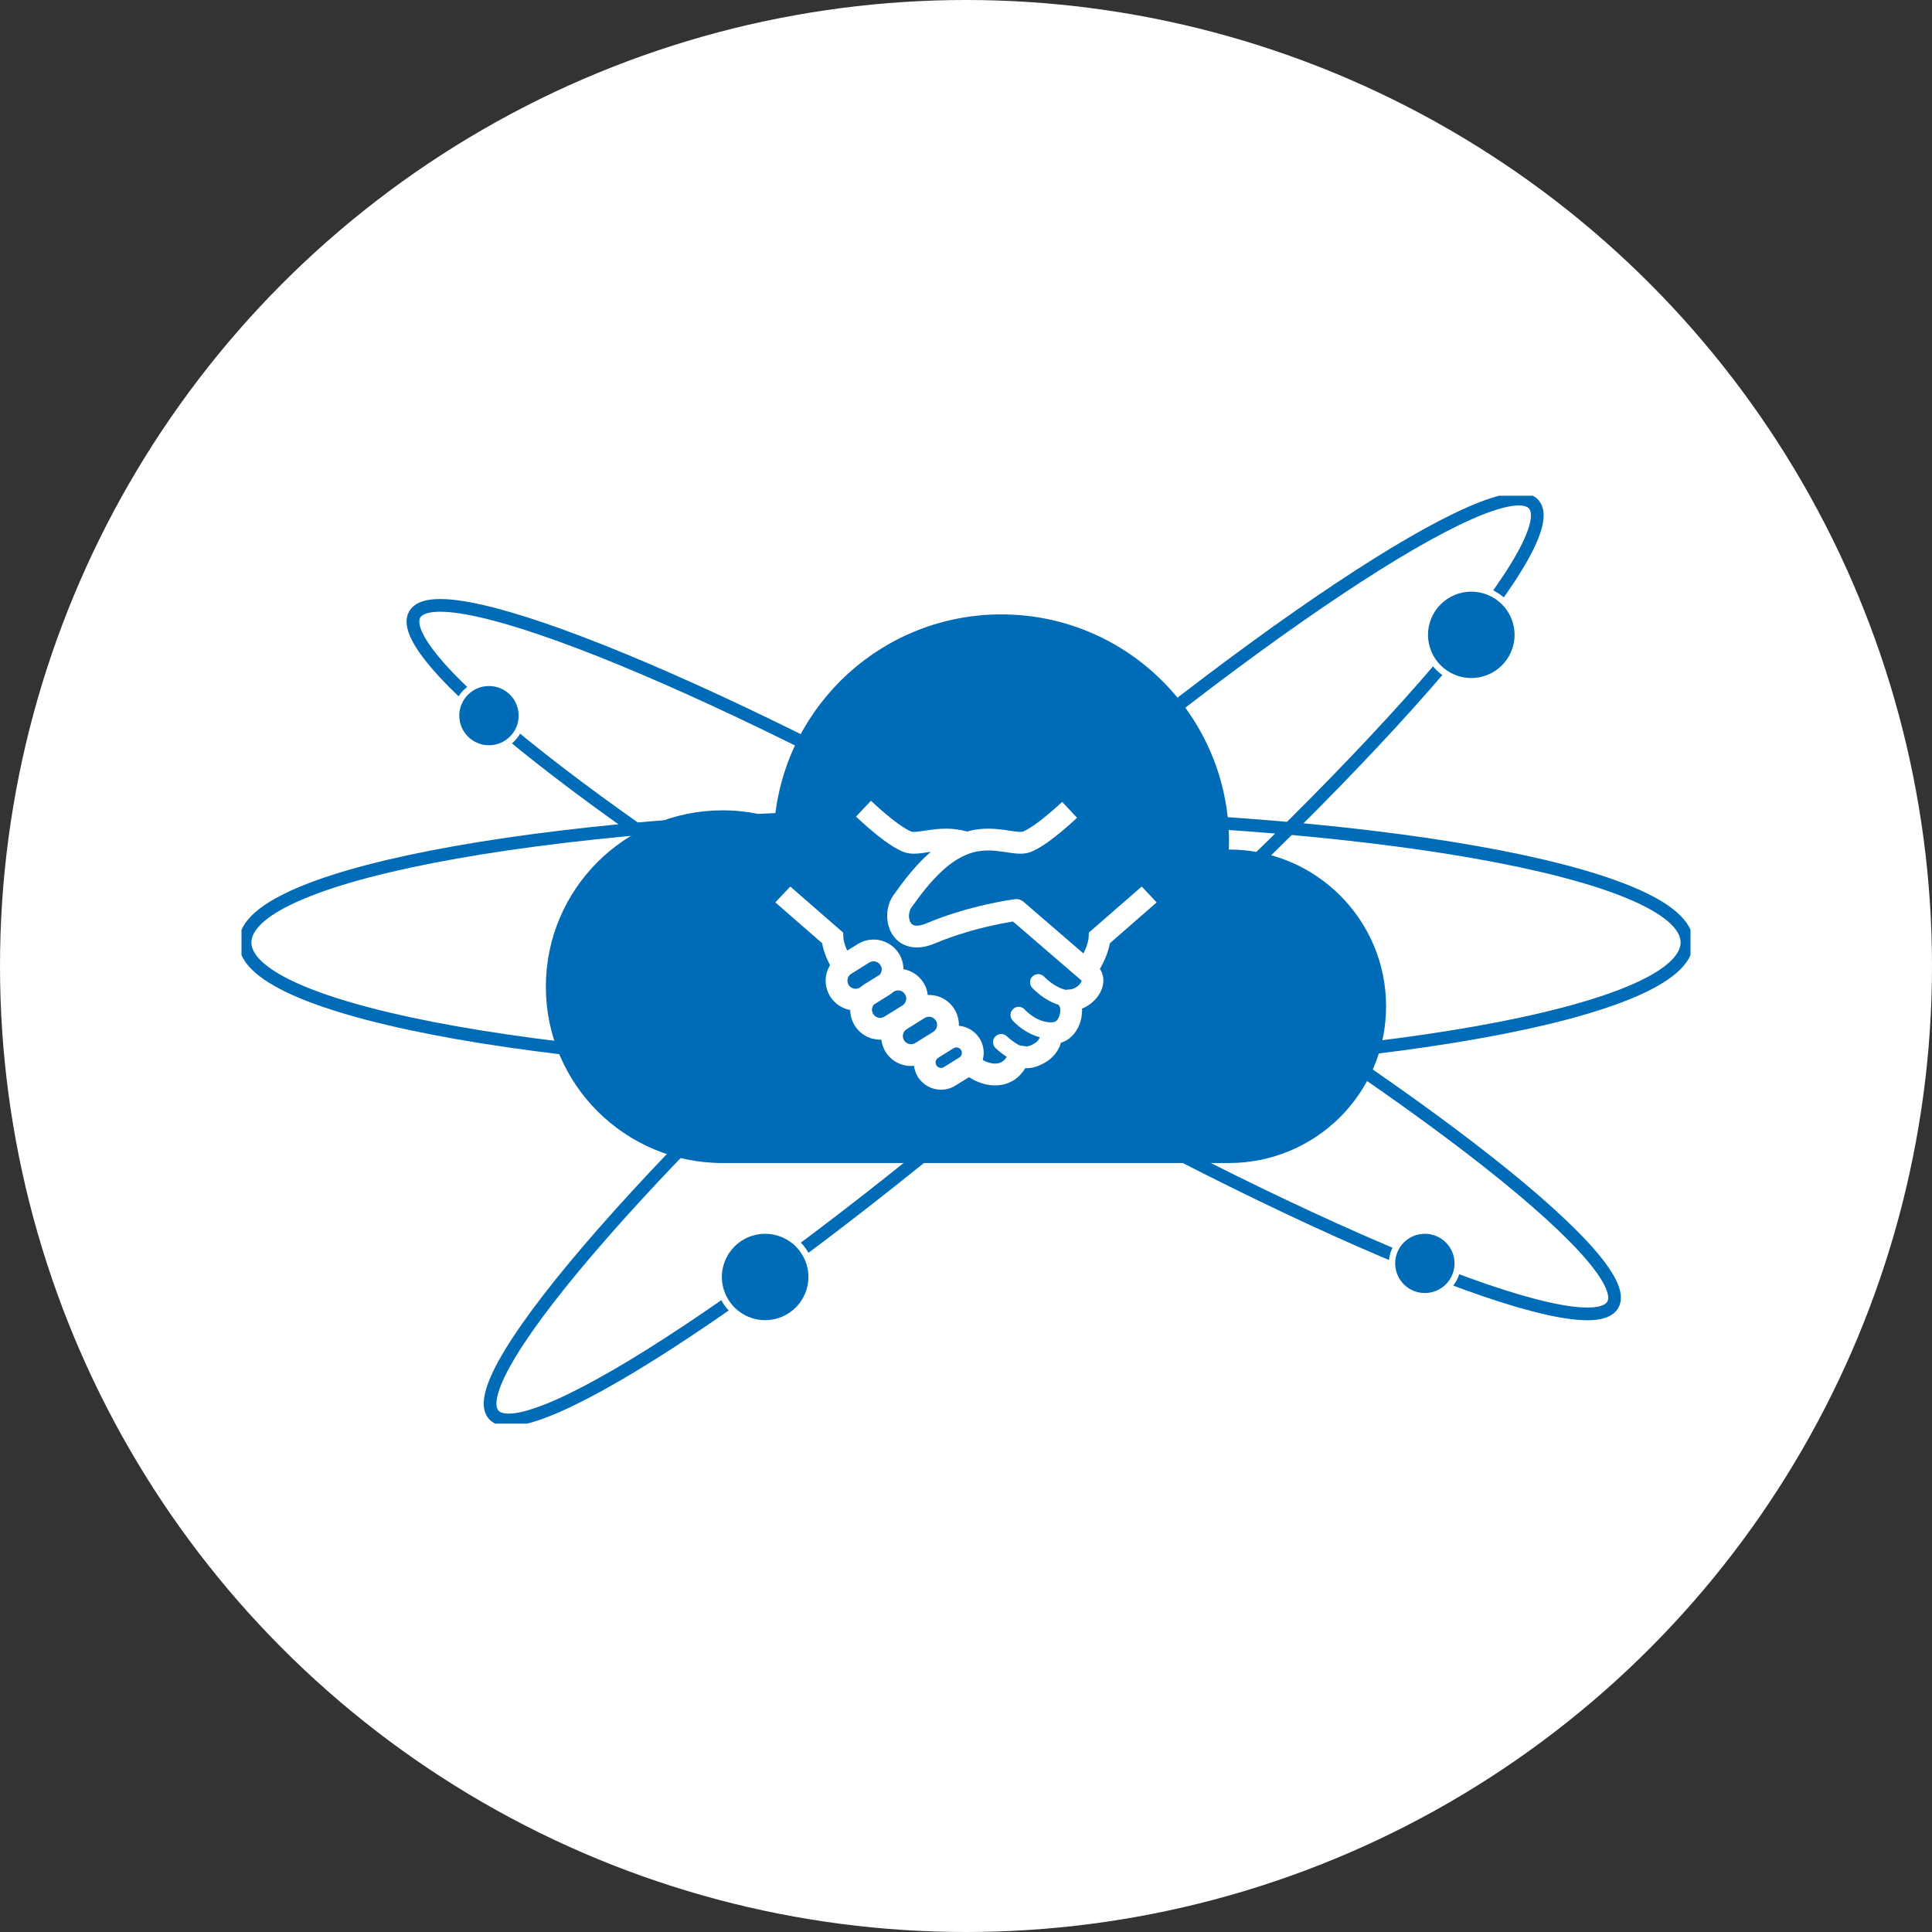 <svg width="152" height="152" viewBox="0 0 152 152" fill="none" xmlns="http://www.w3.org/2000/svg">
<rect x="0" y="0" width="152" height="152" fill="#333333" stroke="none"/>
<circle cx="76" cy="76" r="76" fill="white"/>
<g clip-path="url(#clip0_2349_397)">
<path d="M76.001 84.185C107.326 84.185 132.721 79.691 132.721 74.148C132.721 68.605 107.326 64.111 76.001 64.111C44.675 64.111 19.28 68.605 19.28 74.148C19.28 79.691 44.675 84.185 76.001 84.185Z" stroke="#006BB7" stroke-miterlimit="10"/>
<path d="M84.508 80.904C107.105 61.125 123.294 42.667 120.668 39.678C118.041 36.688 97.593 50.299 74.996 70.079C52.4 89.858 36.21 108.316 38.837 111.305C41.464 114.295 61.911 100.684 84.508 80.904Z" stroke="#006BB7" stroke-miterlimit="10"/>
<path d="M126.885 102.658C128.877 99.215 109.391 84.264 83.362 69.265C57.333 54.266 34.618 44.898 32.626 48.341C30.634 51.785 50.12 66.736 76.149 81.735C102.178 96.734 124.893 106.102 126.885 102.658Z" stroke="#006BB7" stroke-miterlimit="10"/>
<path d="M96.694 66.842C96.694 66.842 96.683 66.842 96.677 66.842C96.683 66.635 96.694 66.429 96.694 66.222C96.694 56.347 88.675 48.338 78.782 48.338C69.515 48.338 61.888 55.364 60.959 64.373C59.66 63.971 58.278 63.753 56.846 63.753C49.168 63.753 42.945 69.964 42.945 77.627C42.945 85.29 49.168 91.501 56.846 91.501H96.694C103.516 91.501 109.05 85.983 109.05 79.169C109.05 72.355 103.516 66.836 96.694 66.836V66.842Z" fill="#006BB7"/>
<path d="M115.754 53.593C117.772 53.593 119.408 51.96 119.408 49.946C119.408 47.932 117.772 46.299 115.754 46.299C113.736 46.299 112.1 47.932 112.1 49.946C112.1 51.96 113.736 53.593 115.754 53.593Z" fill="#006BB7" stroke="white" stroke-width="0.5" stroke-miterlimit="10"/>
<path d="M38.469 58.883C39.897 58.883 41.054 57.728 41.054 56.303C41.054 54.878 39.897 53.723 38.469 53.723C37.041 53.723 35.884 54.878 35.884 56.303C35.884 57.728 37.041 58.883 38.469 58.883Z" fill="#006BB7" stroke="white" stroke-width="0.5" stroke-miterlimit="10"/>
<path d="M60.198 104.113C62.216 104.113 63.852 102.48 63.852 100.466C63.852 98.451 62.216 96.818 60.198 96.818C58.18 96.818 56.544 98.451 56.544 100.466C56.544 102.48 58.18 104.113 60.198 104.113Z" fill="#006BB7" stroke="white" stroke-width="0.5" stroke-miterlimit="10"/>
<path d="M112.1 101.979C113.528 101.979 114.685 100.824 114.685 99.399C114.685 97.974 113.528 96.818 112.1 96.818C110.672 96.818 109.515 97.974 109.515 99.399C109.515 100.824 110.672 101.979 112.1 101.979Z" fill="#006BB7" stroke="white" stroke-width="0.5" stroke-miterlimit="10"/>
<path d="M89.825 69.748L85.666 73.371L85.649 73.736C85.636 73.941 85.568 74.233 85.452 74.537C85.388 74.696 85.314 74.855 85.237 75.013L80.521 70.944C80.337 70.786 80.092 70.713 79.853 70.743C79.809 70.751 76.35 71.185 72.902 72.638C72.559 72.784 72.302 72.827 72.13 72.827C71.989 72.827 71.908 72.801 71.843 72.771C71.749 72.724 71.684 72.664 71.62 72.54C71.556 72.419 71.513 72.243 71.513 72.055C71.513 71.789 71.608 71.519 71.715 71.386C71.848 71.214 72.011 70.979 72.233 70.674C72.568 70.224 73.022 69.641 73.563 69.071C74.103 68.5 74.729 67.952 75.385 67.566C76.272 67.043 77.031 66.914 77.747 66.91C78.189 66.91 78.613 66.966 79.029 67.026C79.441 67.086 79.84 67.163 80.272 67.163C80.547 67.163 80.838 67.133 81.143 67.009H81.147C81.619 66.807 82.082 66.511 82.549 66.177C83.244 65.671 83.93 65.075 84.453 64.599C84.556 64.509 84.65 64.419 84.736 64.337L83.566 63.09C83.308 63.33 82.974 63.63 82.613 63.935C82.245 64.252 81.846 64.573 81.469 64.839C81.091 65.109 80.731 65.324 80.487 65.422C80.474 65.431 80.406 65.448 80.272 65.448C80.067 65.452 79.715 65.397 79.282 65.332C78.849 65.268 78.33 65.195 77.747 65.195C77.242 65.191 76.68 65.255 76.088 65.418C75.5 65.255 74.939 65.195 74.429 65.195C73.845 65.195 73.331 65.268 72.898 65.332C72.465 65.397 72.113 65.452 71.903 65.448C71.775 65.448 71.706 65.431 71.693 65.422C71.431 65.319 71.041 65.079 70.638 64.788C70.025 64.346 69.374 63.78 68.881 63.33C68.748 63.21 68.627 63.098 68.52 63L67.346 64.247C67.599 64.484 67.929 64.788 68.297 65.109C68.709 65.461 69.168 65.838 69.631 66.177C70.098 66.511 70.561 66.807 71.033 67.009C71.337 67.133 71.633 67.163 71.903 67.163C72.336 67.163 72.74 67.09 73.151 67.026C73.181 67.022 73.207 67.022 73.232 67.017C72.662 67.506 72.165 68.038 71.745 68.531C71.389 68.946 71.093 69.337 70.853 69.658C70.621 69.975 70.441 70.233 70.36 70.336C69.969 70.842 69.802 71.451 69.798 72.055C69.802 72.621 69.953 73.212 70.342 73.71C70.535 73.954 70.793 74.173 71.102 74.319C71.41 74.464 71.766 74.542 72.13 74.542C72.589 74.542 73.065 74.43 73.571 74.216C75.157 73.547 76.795 73.097 78.026 72.822C78.643 72.685 79.158 72.591 79.518 72.531C79.587 72.518 79.642 72.51 79.698 72.501L85.087 77.144V77.149H85.092C85.092 77.166 85.083 77.213 85.044 77.286C84.98 77.406 84.839 77.564 84.659 77.676C84.479 77.787 84.268 77.852 84.071 77.852C83.998 77.852 83.93 77.865 83.861 77.877C83.741 77.852 83.617 77.817 83.497 77.766C83.124 77.62 82.776 77.389 82.532 77.187C82.408 77.088 82.309 76.998 82.245 76.934L82.172 76.866L82.155 76.849V76.844C82.026 76.707 81.85 76.638 81.679 76.638C81.524 76.638 81.37 76.694 81.246 76.805C80.984 77.046 80.967 77.453 81.207 77.714C81.229 77.74 81.55 78.092 82.082 78.456C82.343 78.636 82.665 78.821 83.03 78.966C83.111 78.996 83.201 79.031 83.291 79.056C83.317 79.112 83.347 79.168 83.385 79.219H83.381L83.385 79.224C83.398 79.249 83.424 79.352 83.419 79.477C83.424 79.712 83.338 80.021 83.214 80.193C83.153 80.283 83.094 80.334 83.034 80.368C82.969 80.403 82.909 80.424 82.793 80.428H82.751C82.729 80.424 82.703 80.428 82.682 80.433C82.678 80.433 82.678 80.433 82.678 80.433C82.121 80.433 81.602 80.193 81.22 79.931C81.027 79.802 80.873 79.67 80.77 79.575C80.718 79.528 80.68 79.49 80.658 79.464L80.632 79.438L80.628 79.434V79.429C80.504 79.284 80.324 79.211 80.144 79.211C79.994 79.211 79.844 79.262 79.724 79.37C79.453 79.601 79.424 80.008 79.659 80.274C79.681 80.304 79.981 80.643 80.496 80.995C80.834 81.226 81.28 81.466 81.807 81.603C81.799 81.616 81.794 81.633 81.79 81.646C81.722 81.8 81.627 81.955 81.361 82.109C81.186 82.212 81.057 82.264 80.967 82.294C80.877 82.319 80.83 82.323 80.766 82.323C80.68 82.323 80.555 82.306 80.35 82.264C80.311 82.255 80.272 82.255 80.234 82.251C80.221 82.246 80.208 82.242 80.191 82.234C79.981 82.13 79.719 81.95 79.526 81.796C79.432 81.724 79.351 81.651 79.295 81.603L79.231 81.543L79.218 81.53H79.213C78.956 81.282 78.549 81.295 78.304 81.548C78.06 81.805 78.069 82.212 78.326 82.457C78.339 82.469 78.609 82.731 78.99 83.001C79.055 83.052 79.132 83.1 79.205 83.147C79.102 83.314 78.99 83.43 78.883 83.502C78.712 83.623 78.528 83.678 78.287 83.678C78.073 83.678 77.82 83.627 77.567 83.52C77.481 83.485 77.4 83.434 77.318 83.391C77.365 83.207 77.391 83.022 77.391 82.834C77.391 82.448 77.288 82.053 77.07 81.702C76.701 81.11 76.084 80.759 75.436 80.703C75.436 80.681 75.44 80.656 75.44 80.634C75.44 80.21 75.324 79.777 75.089 79.391C74.647 78.679 73.879 78.281 73.1 78.281H73.087C73.052 78.281 73.022 78.285 72.992 78.285C72.954 77.95 72.847 77.62 72.658 77.32C72.293 76.733 71.71 76.364 71.08 76.248C71.075 75.832 70.96 75.408 70.728 75.031C70.282 74.315 69.511 73.92 68.726 73.92C68.302 73.92 67.869 74.036 67.483 74.276L66.659 74.786C66.638 74.743 66.612 74.696 66.595 74.653C66.449 74.311 66.359 73.967 66.351 73.736L66.334 73.371L62.175 69.748L61 70.996L64.683 74.207C64.747 74.593 64.868 74.962 65.009 75.305C65.099 75.528 65.202 75.738 65.305 75.935C65.082 76.304 64.958 76.728 64.958 77.153C64.958 77.577 65.073 78.01 65.314 78.396C65.678 78.979 66.261 79.348 66.891 79.464C66.895 79.879 67.011 80.304 67.243 80.681C67.689 81.397 68.46 81.796 69.245 81.796C69.275 81.796 69.305 81.792 69.335 81.787C69.378 82.122 69.485 82.452 69.674 82.756C70.12 83.473 70.891 83.867 71.676 83.867C71.753 83.867 71.831 83.858 71.908 83.85C71.946 84.15 72.045 84.45 72.212 84.72C72.619 85.372 73.322 85.736 74.034 85.732C74.42 85.732 74.815 85.629 75.166 85.41L76.238 84.746C76.448 84.883 76.667 85.003 76.903 85.098C77.332 85.282 77.803 85.393 78.287 85.393C78.819 85.397 79.385 85.252 79.87 84.909C80.183 84.69 80.448 84.39 80.667 84.034C80.701 84.034 80.731 84.038 80.766 84.038C80.989 84.038 81.229 84.009 81.473 83.931C81.713 83.858 81.953 83.747 82.211 83.601C82.824 83.254 83.193 82.744 83.373 82.311C83.411 82.212 83.441 82.122 83.467 82.036C83.612 81.989 83.758 81.933 83.887 81.856C84.359 81.586 84.667 81.17 84.86 80.754C85.049 80.334 85.135 79.897 85.135 79.477C85.135 79.434 85.13 79.395 85.126 79.352C85.439 79.228 85.718 79.048 85.954 78.842C86.198 78.627 86.404 78.379 86.554 78.096C86.704 77.817 86.807 77.492 86.807 77.14C86.807 76.908 86.76 76.668 86.657 76.441C86.627 76.368 86.579 76.304 86.533 76.235C86.717 75.909 86.901 75.545 87.051 75.151C87.167 74.85 87.261 74.537 87.317 74.212L91 70.996L89.825 69.748ZM67.693 77.672L67.654 77.697C67.547 77.762 67.431 77.792 67.316 77.792C67.101 77.792 66.891 77.689 66.771 77.492C66.703 77.384 66.673 77.268 66.673 77.153C66.677 76.938 66.78 76.732 66.977 76.608L68.388 75.729C68.499 75.665 68.61 75.635 68.726 75.635C68.945 75.635 69.151 75.742 69.271 75.935L70 75.485L69.271 75.939C69.339 76.046 69.37 76.158 69.37 76.274C69.365 76.424 69.314 76.57 69.215 76.686L68.002 77.44C67.89 77.509 67.792 77.586 67.693 77.672ZM69.584 79.982C69.477 80.051 69.361 80.081 69.245 80.081C69.031 80.081 68.82 79.974 68.7 79.777C68.632 79.67 68.602 79.558 68.602 79.442C68.606 79.292 68.658 79.146 68.756 79.031L69.969 78.276C70.081 78.207 70.18 78.126 70.274 78.045L70.317 78.019C70.428 77.95 70.54 77.92 70.656 77.92C70.874 77.924 71.08 78.027 71.2 78.225C71.269 78.332 71.299 78.443 71.299 78.559C71.295 78.778 71.192 78.983 70.994 79.108L69.584 79.982ZM73.425 81.179L72.011 82.058C71.903 82.122 71.792 82.152 71.676 82.152C71.457 82.152 71.251 82.045 71.132 81.852C71.063 81.74 71.033 81.629 71.033 81.513C71.033 81.295 71.14 81.089 71.337 80.969L72.748 80.09C72.855 80.025 72.971 79.995 73.087 79.995C73.301 79.995 73.507 80.098 73.631 80.296C73.695 80.403 73.726 80.518 73.726 80.634C73.726 80.849 73.623 81.054 73.425 81.179ZM75.475 83.198L74.262 83.953C74.189 84 74.116 84.017 74.034 84.017C73.893 84.017 73.751 83.948 73.67 83.816C73.627 83.743 73.606 83.67 73.606 83.588C73.606 83.442 73.678 83.305 73.807 83.228V83.224L75.02 82.469C75.098 82.426 75.171 82.405 75.248 82.405C75.393 82.409 75.531 82.478 75.612 82.611C75.659 82.683 75.676 82.756 75.676 82.834C75.676 82.98 75.608 83.117 75.475 83.198Z" fill="white"/>
</g>
<defs>
<clipPath id="clip0_2349_397">
<rect width="114" height="73" fill="white" transform="translate(19 39)"/>
</clipPath>
</defs>
</svg>
